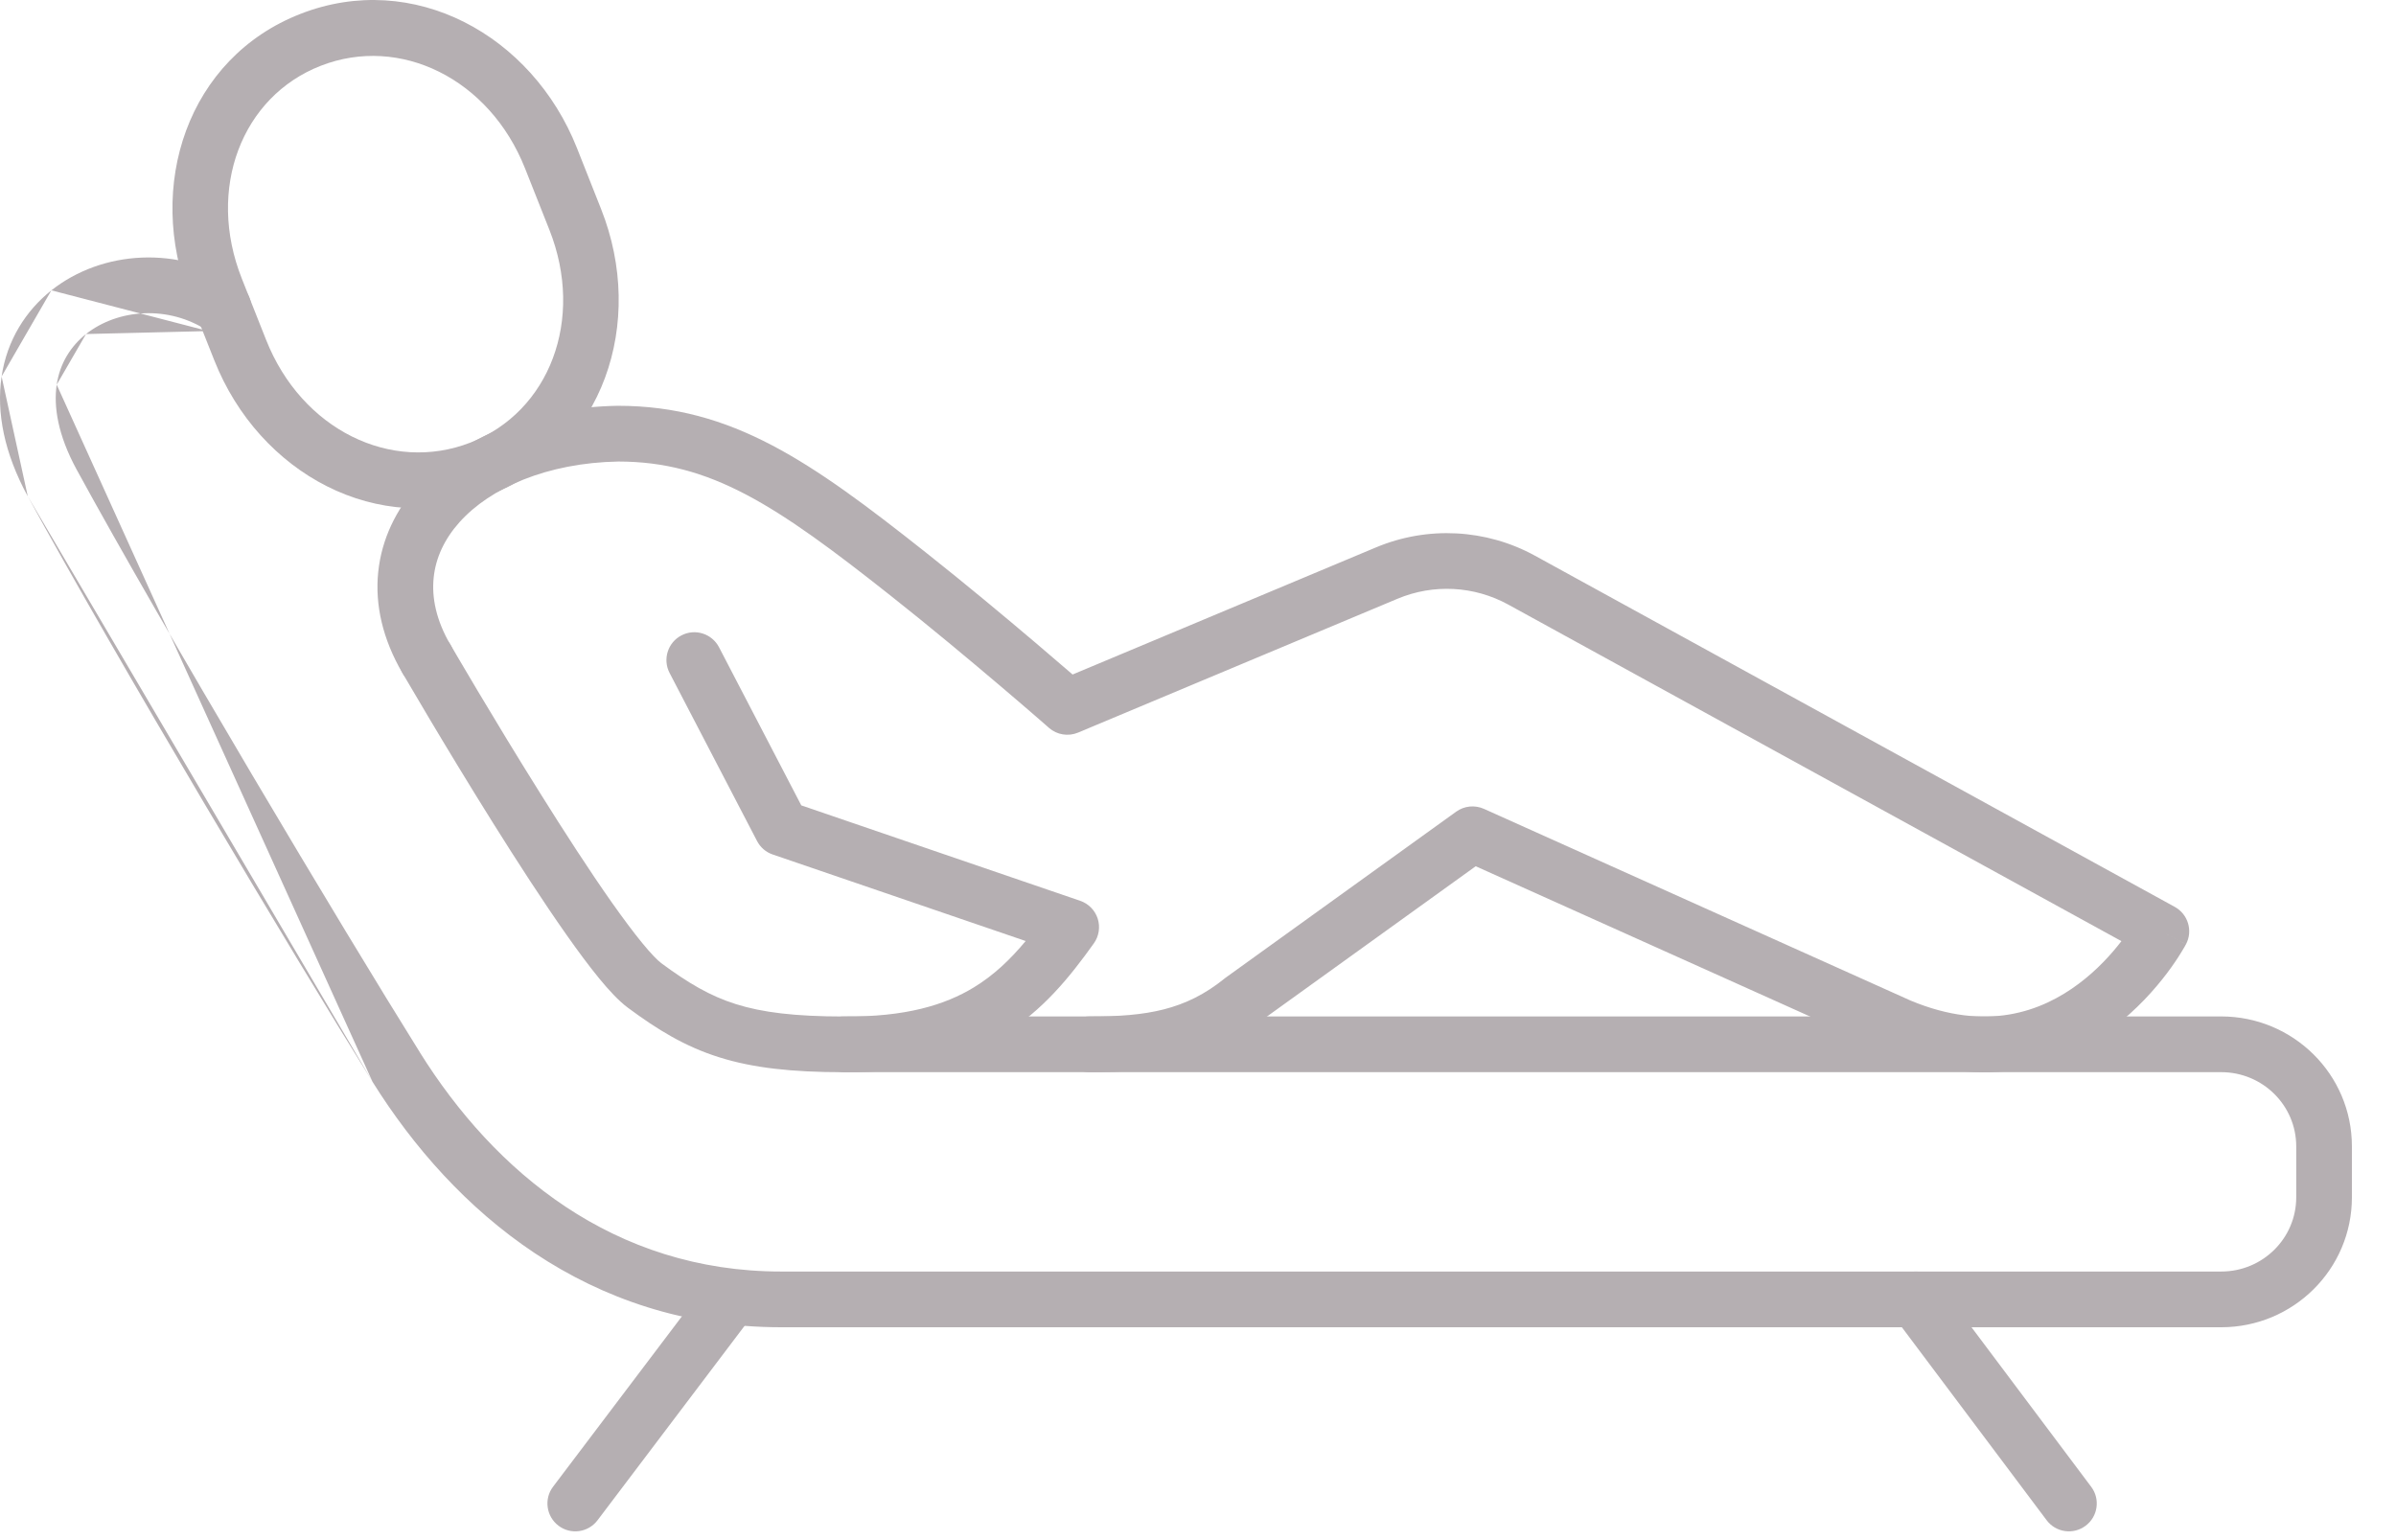 <svg xmlns="http://www.w3.org/2000/svg" width="42" height="27" viewBox="0 0 42 27" fill="none">
<path fill-rule="evenodd" clip-rule="evenodd" d="M10.826 7.114C10.829 7.114 10.832 7.114 10.835 7.114C12.834 7.114 14.225 8.1 16.221 9.679C16.916 10.229 17.619 10.816 18.147 11.264C18.411 11.488 18.632 11.678 18.787 11.812C18.791 11.817 18.796 11.821 18.801 11.825L24.121 9.596C25.024 9.218 26.05 9.272 26.907 9.742L38.121 15.898C38.355 16.026 38.443 16.317 38.319 16.553L37.886 16.326C38.319 16.553 38.319 16.553 38.318 16.553L38.318 16.554L38.318 16.555L38.316 16.559C38.314 16.561 38.313 16.564 38.31 16.568C38.306 16.576 38.3 16.587 38.293 16.6C38.278 16.626 38.257 16.662 38.229 16.706C38.175 16.795 38.094 16.917 37.988 17.058C37.776 17.339 37.457 17.703 37.027 18.026C36.149 18.684 34.821 19.155 33.111 18.441C33.108 18.439 33.103 18.438 33.1 18.436L25.868 15.186L22.065 17.924C21.132 18.675 20.183 18.799 19.1 18.796H14.799C14.53 18.796 14.311 18.577 14.311 18.308C14.311 18.038 14.53 17.819 14.799 17.819H19.101L19.102 17.819C20.102 17.822 20.783 17.706 21.462 17.157C21.469 17.151 21.476 17.145 21.484 17.14L25.526 14.229C25.668 14.127 25.853 14.109 26.012 14.18L33.494 17.542C34.824 18.096 35.787 17.735 36.441 17.244C36.764 17.002 37.014 16.724 37.187 16.499L26.437 10.598C25.841 10.271 25.127 10.233 24.499 10.496C24.499 10.496 24.499 10.496 24.499 10.496L18.898 12.843C18.726 12.915 18.528 12.883 18.387 12.76L18.372 12.746C18.366 12.741 18.358 12.734 18.349 12.726C18.342 12.72 18.334 12.713 18.325 12.705C18.284 12.669 18.224 12.617 18.148 12.551C17.994 12.418 17.776 12.23 17.514 12.008C16.991 11.564 16.298 10.985 15.615 10.445C13.6 8.85 12.456 8.092 10.839 8.091C9.587 8.114 8.594 8.554 8.056 9.153C7.791 9.449 7.637 9.78 7.602 10.127C7.566 10.474 7.643 10.871 7.897 11.306C8.033 11.539 7.954 11.838 7.721 11.973C7.489 12.109 7.189 12.031 7.054 11.798C6.71 11.209 6.57 10.606 6.63 10.027C6.69 9.449 6.944 8.93 7.33 8.5C8.094 7.649 9.377 7.139 10.826 7.114Z" fill="#B5AFB2"/>
<path fill-rule="evenodd" clip-rule="evenodd" d="M7.232 11.129C7.466 10.994 7.765 11.074 7.9 11.307L7.477 11.552L7.055 11.796C6.919 11.563 6.999 11.264 7.232 11.129ZM11.587 16.882C12.067 17.236 12.445 17.46 12.899 17.603C13.359 17.748 13.928 17.82 14.799 17.82L14.803 17.82C15.869 17.829 16.561 17.621 17.072 17.309C17.42 17.097 17.706 16.825 17.979 16.497L13.545 14.98C13.426 14.94 13.328 14.855 13.27 14.743L11.737 11.797C11.613 11.558 11.706 11.263 11.945 11.139C12.184 11.014 12.479 11.107 12.604 11.347L14.046 14.119L18.935 15.792C19.081 15.842 19.195 15.958 19.242 16.104C19.289 16.251 19.264 16.412 19.175 16.537C18.749 17.134 18.275 17.72 17.581 18.143C16.879 18.571 15.999 18.806 14.797 18.797C13.881 18.797 13.2 18.722 12.606 18.535C12.005 18.346 11.527 18.052 11.006 17.666L11.006 17.666C10.844 17.546 10.669 17.355 10.501 17.15C10.326 16.936 10.131 16.674 9.928 16.385C9.521 15.807 9.066 15.104 8.642 14.427C8.217 13.748 7.82 13.091 7.53 12.604C7.385 12.36 7.266 12.158 7.184 12.018C7.143 11.947 7.11 11.892 7.088 11.855C7.077 11.836 7.069 11.821 7.063 11.812L7.055 11.797C7.055 11.796 7.055 11.796 7.477 11.552C7.9 11.307 7.9 11.307 7.9 11.307L7.908 11.321C7.913 11.33 7.922 11.345 7.932 11.363C7.954 11.4 7.986 11.454 8.026 11.524C8.108 11.663 8.225 11.862 8.369 12.104C8.657 12.587 9.05 13.238 9.47 13.908C9.89 14.58 10.334 15.266 10.726 15.823C10.923 16.101 11.102 16.342 11.257 16.531C11.418 16.728 11.529 16.838 11.587 16.881" fill="#B5AFB2"/>
<path fill-rule="evenodd" clip-rule="evenodd" d="M0.994 6.744C0.938 7.123 1.011 7.622 1.344 8.233L0.916 8.467L1.344 8.233C2.875 11.039 5.995 16.265 7.359 18.447L7.359 18.448C8.67 20.547 10.758 22.291 13.692 22.291H38.936C39.666 22.291 40.251 21.706 40.251 20.991V20.096C40.251 19.382 39.666 18.796 38.936 18.796H19.101C18.831 18.796 18.613 18.577 18.613 18.308C18.613 18.038 18.831 17.819 19.101 17.819H38.936C40.198 17.819 41.227 18.835 41.227 20.096V20.991C41.227 22.252 40.198 23.268 38.936 23.268H13.692C10.311 23.268 7.952 21.242 6.53 18.965M0.994 6.744C1.05 6.368 1.24 6.069 1.508 5.856ZM1.508 5.856C2.062 5.417 2.953 5.342 3.648 5.804ZM0.901 5.09C1.787 4.388 3.142 4.294 4.189 4.991C4.414 5.141 4.474 5.444 4.325 5.669C4.176 5.893 3.872 5.954 3.648 5.804M0.901 5.09C0.451 5.448 0.123 5.963 0.028 6.6ZM0.028 6.6C-0.066 7.234 0.075 7.946 0.487 8.701ZM6.53 18.965C5.161 16.772 2.03 11.53 0.487 8.701L0.487 8.701" fill="#B5AFB2"/>
<path fill-rule="evenodd" clip-rule="evenodd" d="M9.204 2.953C8.58 1.377 7.009 0.612 5.623 1.153C4.239 1.692 3.614 3.309 4.239 4.884L4.665 5.959C4.665 5.959 4.665 5.959 4.665 5.959C5.289 7.535 6.86 8.299 8.246 7.759M9.204 2.953C9.204 2.953 9.204 2.953 9.204 2.953ZM9.204 2.953L9.63 4.028C10.254 5.603 9.629 7.219 8.246 7.759M5.268 0.243C7.244 -0.528 9.327 0.612 10.113 2.594L10.538 3.668C10.538 3.668 10.538 3.668 10.538 3.668C11.323 5.651 10.579 7.897 8.601 8.669L8.601 8.669C6.625 9.439 4.542 8.3 3.757 6.318L3.331 5.244C3.331 5.244 3.331 5.244 3.331 5.244C3.331 5.244 3.331 5.244 3.331 5.244C2.545 3.261 3.289 1.014 5.268 0.243Z" fill="#B5AFB2"/>
<path fill-rule="evenodd" clip-rule="evenodd" d="M33.29 22.39C33.506 22.228 33.812 22.272 33.974 22.488L36.657 26.065C36.819 26.28 36.775 26.587 36.559 26.748C36.343 26.91 36.037 26.866 35.876 26.651L33.192 23.073C33.031 22.858 33.074 22.552 33.29 22.39Z" fill="#B5AFB2"/>
<path fill-rule="evenodd" clip-rule="evenodd" d="M13.084 22.391C13.3 22.554 13.342 22.86 13.179 23.075L10.474 26.652C10.311 26.867 10.005 26.91 9.79 26.747C9.575 26.584 9.532 26.278 9.695 26.063L12.4 22.486C12.563 22.271 12.869 22.228 13.084 22.391Z" fill="#B5AFB2"/>
<script xmlns=""/></svg>